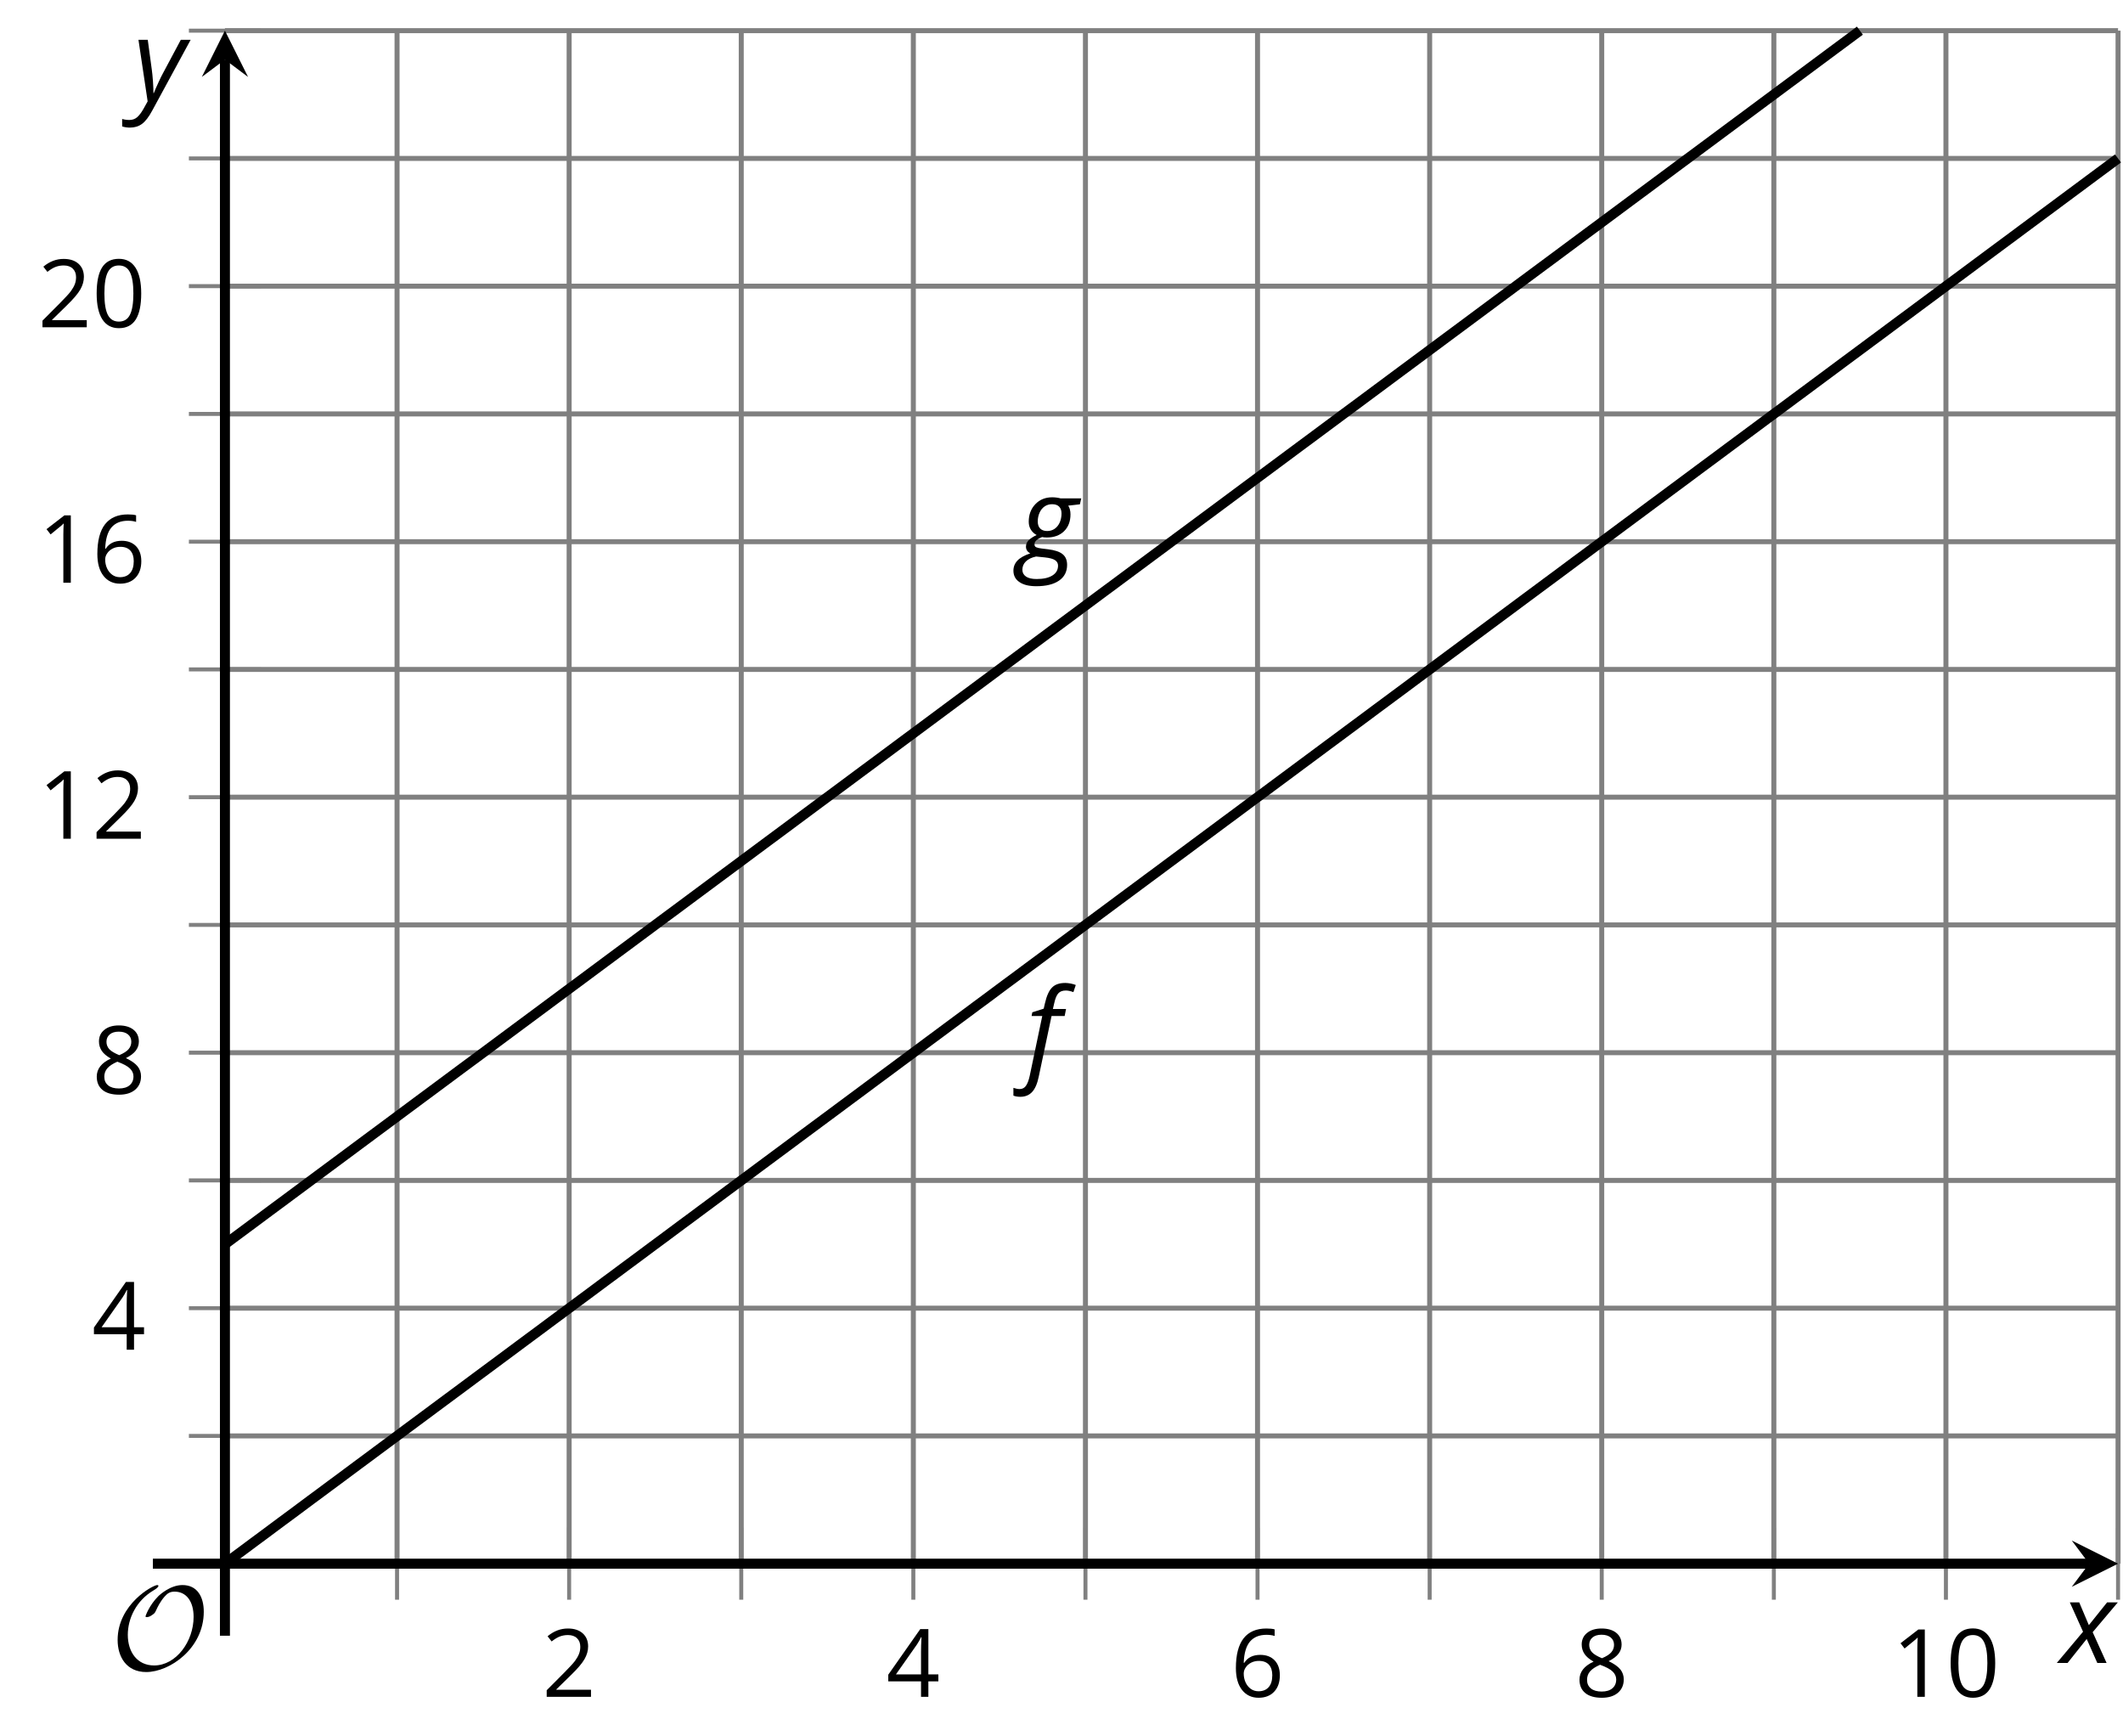 <?xml version='1.0' encoding='UTF-8'?>
<!-- This file was generated by dvisvgm 2.1.3 -->
<svg height='173.411pt' version='1.1' viewBox='-72 -72 212.143 173.411' width='212.143pt' xmlns='http://www.w3.org/2000/svg' xmlns:xlink='http://www.w3.org/1999/xlink'>
<defs>
<path d='M9.289 -5.762C9.289 -7.281 8.62 -8.428 7.161 -8.428C5.918 -8.428 4.866 -7.424 4.782 -7.352C3.826 -6.408 3.467 -5.332 3.467 -5.308C3.467 -5.236 3.527 -5.224 3.587 -5.224C3.814 -5.224 4.005 -5.344 4.184 -5.475C4.399 -5.631 4.411 -5.667 4.543 -5.942C4.651 -6.181 4.926 -6.767 5.368 -7.269C5.655 -7.592 5.894 -7.771 6.372 -7.771C7.532 -7.771 8.273 -6.814 8.273 -5.248C8.273 -2.809 6.539 -0.395 4.328 -0.395C2.63 -0.395 1.698 -1.745 1.698 -3.455C1.698 -5.081 2.534 -6.874 4.28 -7.902C4.399 -7.974 4.758 -8.189 4.758 -8.345C4.758 -8.428 4.663 -8.428 4.639 -8.428C4.22 -8.428 0.681 -6.528 0.681 -2.941C0.681 -1.267 1.554 0.263 3.539 0.263C5.87 0.263 9.289 -2.08 9.289 -5.762Z' id='g5-79'/>
<path d='M4.922 -3.375C4.922 -4.498 4.733 -5.355 4.355 -5.948C3.973 -6.542 3.421 -6.837 2.689 -6.837C1.938 -6.837 1.381 -6.552 1.018 -5.985S0.47 -4.549 0.47 -3.375C0.47 -2.238 0.658 -1.377 1.036 -0.792C1.413 -0.203 1.966 0.092 2.689 0.092C3.444 0.092 4.006 -0.193 4.374 -0.769C4.738 -1.344 4.922 -2.21 4.922 -3.375ZM1.243 -3.375C1.243 -4.355 1.358 -5.064 1.588 -5.506C1.819 -5.953 2.187 -6.174 2.689 -6.174C3.2 -6.174 3.568 -5.948 3.794 -5.497C4.024 -5.051 4.139 -4.342 4.139 -3.375S4.024 -1.699 3.794 -1.243C3.568 -0.792 3.2 -0.566 2.689 -0.566C2.187 -0.566 1.819 -0.792 1.588 -1.234C1.358 -1.685 1.243 -2.394 1.243 -3.375Z' id='g7-16'/>
<path d='M3.292 0V-6.731H2.647L0.866 -5.355L1.271 -4.83C1.92 -5.359 2.288 -5.658 2.366 -5.727S2.518 -5.866 2.583 -5.93C2.56 -5.576 2.546 -5.198 2.546 -4.797V0H3.292Z' id='g7-17'/>
<path d='M4.885 0V-0.709H1.423V-0.746L2.896 -2.187C3.554 -2.827 4.001 -3.352 4.24 -3.771S4.599 -4.609 4.599 -5.037C4.599 -5.585 4.42 -6.018 4.061 -6.344C3.702 -6.667 3.204 -6.828 2.574 -6.828C1.842 -6.828 1.169 -6.57 0.548 -6.054L0.953 -5.534C1.262 -5.778 1.538 -5.944 1.786 -6.036C2.04 -6.128 2.302 -6.174 2.583 -6.174C2.97 -6.174 3.273 -6.068 3.49 -5.856C3.706 -5.649 3.817 -5.364 3.817 -5.005C3.817 -4.751 3.775 -4.512 3.688 -4.291S3.471 -3.844 3.301 -3.61S2.772 -2.988 2.233 -2.44L0.46 -0.658V0H4.885Z' id='g7-18'/>
<path d='M5.203 -1.547V-2.242H4.204V-6.768H3.393L0.198 -2.215V-1.547H3.471V0H4.204V-1.547H5.203ZM3.471 -2.242H0.962L3.066 -5.235C3.195 -5.428 3.333 -5.672 3.481 -5.967H3.518C3.485 -5.414 3.471 -4.917 3.471 -4.48V-2.242Z' id='g7-20'/>
<path d='M0.539 -2.878C0.539 -1.943 0.741 -1.215 1.151 -0.691C1.561 -0.17 2.113 0.092 2.808 0.092C3.458 0.092 3.978 -0.11 4.355 -0.506C4.742 -0.912 4.931 -1.459 4.931 -2.159C4.931 -2.785 4.756 -3.283 4.411 -3.646C4.061 -4.01 3.582 -4.194 2.979 -4.194C2.247 -4.194 1.713 -3.932 1.377 -3.402H1.321C1.358 -4.365 1.565 -5.074 1.948 -5.525C2.33 -5.971 2.878 -6.197 3.6 -6.197C3.904 -6.197 4.176 -6.16 4.411 -6.082V-6.74C4.213 -6.8 3.936 -6.828 3.591 -6.828C2.583 -6.828 1.823 -6.501 1.308 -5.847C0.797 -5.189 0.539 -4.199 0.539 -2.878ZM2.799 -0.557C2.509 -0.557 2.251 -0.635 2.026 -0.797C1.805 -0.958 1.63 -1.174 1.506 -1.446S1.321 -2.012 1.321 -2.33C1.321 -2.546 1.39 -2.753 1.529 -2.951C1.662 -3.149 1.846 -3.306 2.076 -3.421S2.56 -3.591 2.836 -3.591C3.283 -3.591 3.614 -3.462 3.84 -3.209S4.176 -2.606 4.176 -2.159C4.176 -1.639 4.056 -1.243 3.812 -0.967C3.573 -0.695 3.237 -0.557 2.799 -0.557Z' id='g7-22'/>
<path d='M2.689 -6.828C2.086 -6.828 1.602 -6.685 1.243 -6.39C0.879 -6.105 0.7 -5.714 0.7 -5.226C0.7 -4.88 0.792 -4.572 0.976 -4.291C1.16 -4.015 1.464 -3.757 1.888 -3.518C0.948 -3.089 0.479 -2.486 0.479 -1.717C0.479 -1.142 0.672 -0.695 1.059 -0.378C1.446 -0.064 1.998 0.092 2.716 0.092C3.393 0.092 3.927 -0.074 4.319 -0.405C4.71 -0.741 4.903 -1.188 4.903 -1.745C4.903 -2.122 4.788 -2.454 4.558 -2.744C4.328 -3.029 3.941 -3.301 3.393 -3.564C3.844 -3.789 4.171 -4.038 4.378 -4.309S4.687 -4.885 4.687 -5.216C4.687 -5.718 4.507 -6.114 4.148 -6.4S3.301 -6.828 2.689 -6.828ZM1.234 -1.699C1.234 -2.03 1.335 -2.316 1.542 -2.551C1.75 -2.79 2.081 -3.006 2.537 -3.204C3.131 -2.988 3.55 -2.762 3.789 -2.532C4.029 -2.297 4.148 -2.035 4.148 -1.736C4.148 -1.363 4.019 -1.068 3.766 -0.852S3.154 -0.529 2.698 -0.529C2.233 -0.529 1.874 -0.631 1.621 -0.838C1.363 -1.045 1.234 -1.331 1.234 -1.699ZM2.68 -6.206C3.071 -6.206 3.375 -6.114 3.6 -5.93C3.821 -5.75 3.932 -5.502 3.932 -5.193C3.932 -4.913 3.84 -4.664 3.656 -4.452C3.476 -4.24 3.163 -4.042 2.726 -3.858C2.238 -4.061 1.901 -4.263 1.722 -4.466S1.45 -4.913 1.45 -5.193C1.45 -5.502 1.561 -5.746 1.777 -5.93S2.297 -6.206 2.68 -6.206Z' id='g7-24'/>
<path d='M-0.575 2.718C-0.088 2.718 0.304 2.558 0.602 2.238S1.122 1.409 1.265 0.713L2.547 -5.354H3.856L3.994 -6.055H2.68L2.818 -6.652C2.923 -7.127 3.061 -7.453 3.238 -7.635C3.403 -7.812 3.652 -7.901 3.972 -7.901C4.199 -7.901 4.448 -7.845 4.729 -7.74L4.967 -8.453C4.851 -8.503 4.685 -8.553 4.47 -8.597C4.254 -8.635 4.077 -8.657 3.928 -8.657C3.337 -8.657 2.895 -8.508 2.597 -8.199C2.293 -7.901 2.061 -7.376 1.89 -6.641L1.762 -6.088L0.624 -5.724L0.552 -5.354H1.619L0.365 0.624C0.271 1.05 0.149 1.376 0 1.602S-0.365 1.945 -0.646 1.945C-0.823 1.945 -1.028 1.906 -1.265 1.823V2.602C-1.061 2.68 -0.829 2.718 -0.575 2.718Z' id='g4-70'/>
<path d='M6.077 -6.055H4.028C3.746 -6.127 3.464 -6.166 3.177 -6.166C2.492 -6.166 1.928 -5.939 1.492 -5.481C1.05 -5.022 0.829 -4.436 0.829 -3.724C0.829 -3.42 0.901 -3.149 1.05 -2.917C1.199 -2.691 1.387 -2.514 1.619 -2.398C1.282 -2.238 1.022 -2.066 0.834 -1.89C0.646 -1.702 0.552 -1.486 0.552 -1.232C0.552 -0.939 0.696 -0.713 0.983 -0.564C0.392 -0.365 -0.039 -0.122 -0.304 0.16S-0.702 0.779 -0.702 1.166C-0.702 1.657 -0.497 2.044 -0.094 2.309C0.309 2.586 0.873 2.718 1.586 2.718C2.564 2.718 3.32 2.53 3.856 2.16S4.663 1.265 4.663 0.586C4.663 0.116 4.514 -0.243 4.21 -0.486C3.912 -0.729 3.431 -0.89 2.762 -0.972L2.116 -1.05C1.884 -1.077 1.707 -1.116 1.586 -1.171C1.464 -1.215 1.403 -1.32 1.403 -1.47C1.403 -1.757 1.657 -2 2.171 -2.193C2.276 -2.166 2.431 -2.149 2.635 -2.149C3.354 -2.149 3.928 -2.359 4.354 -2.773C4.785 -3.193 5 -3.757 5 -4.459C5 -4.812 4.923 -5.105 4.774 -5.332L5.939 -5.464L6.077 -6.055ZM0.193 1.077C0.193 0.751 0.309 0.47 0.547 0.238S1.122 -0.155 1.564 -0.249L2.442 -0.16C2.923 -0.11 3.26 -0.017 3.459 0.116S3.757 0.431 3.757 0.657C3.757 1.083 3.569 1.414 3.193 1.646C2.812 1.884 2.287 2 1.619 2C1.149 2 0.79 1.917 0.552 1.751S0.193 1.359 0.193 1.077ZM1.729 -3.757C1.729 -4.072 1.79 -4.359 1.912 -4.63C2.028 -4.895 2.199 -5.105 2.409 -5.249C2.63 -5.403 2.878 -5.475 3.166 -5.475C3.47 -5.475 3.702 -5.398 3.862 -5.238S4.105 -4.851 4.105 -4.547C4.105 -4.232 4.044 -3.934 3.934 -3.669C3.812 -3.392 3.646 -3.182 3.431 -3.028S2.961 -2.796 2.669 -2.796S2.144 -2.878 1.978 -3.039C1.812 -3.204 1.729 -3.442 1.729 -3.757Z' id='g4-71'/>
<path d='M2.58 -2.398L3.641 0H4.569L3.177 -3.077L5.691 -6.055H4.619L2.796 -3.779L1.834 -6.055H0.895L2.215 -3.122L-0.409 0H0.669L2.58 -2.398Z' id='g4-88'/>
<path d='M0.541 -6.055L1.459 0.099L1.039 0.851C0.834 1.215 0.624 1.492 0.409 1.68C0.199 1.862 -0.061 1.956 -0.365 1.956C-0.613 1.956 -0.856 1.923 -1.088 1.856V2.602C-0.84 2.68 -0.58 2.718 -0.315 2.718C0.155 2.718 0.558 2.597 0.895 2.348S1.569 1.663 1.912 1.028L5.757 -6.055H4.774L2.978 -2.691C2.884 -2.53 2.746 -2.243 2.553 -1.829S2.199 -1.044 2.072 -0.724H2.039C2.039 -1.028 2.022 -1.425 1.989 -1.923C1.95 -2.414 1.917 -2.79 1.878 -3.044L1.47 -6.055H0.541Z' id='g4-89'/>
</defs>
<g id='page1'>
<path d='M-32.324 84.23V-68.937M2.07 84.23V-68.937M36.465 84.23V-68.937M70.86 84.23V-68.937M105.254 84.23V-68.937M139.649 84.23V-68.937' fill='none' stroke='#808080' stroke-linejoin='bevel' stroke-miterlimit='10.037' stroke-width='0.5'/>
<path d='M-15.129 84.23V-68.937M19.266 84.23V-68.937M53.66 84.23V-68.937M88.055 84.23V-68.937M122.449 84.23V-68.937' fill='none' stroke='#808080' stroke-linejoin='bevel' stroke-miterlimit='10.037' stroke-width='0.5'/>
<path d='M-49.523 71.465H139.649M-49.523 45.938H139.649M-49.523 20.41H139.649M-49.523 -5.117H139.649M-49.523 -30.644H139.649M-49.523 -56.171H139.649' fill='none' stroke='#808080' stroke-linejoin='bevel' stroke-miterlimit='10.037' stroke-width='0.5'/>
<path d='M-49.523 58.703H139.649M-49.523 33.176H139.649M-49.523 7.648H139.649M-49.523 -17.879H139.649M-49.523 -43.41H139.649M-49.523 -68.937H139.649' fill='none' stroke='#808080' stroke-linejoin='bevel' stroke-miterlimit='10.037' stroke-width='0.5'/>
<path d='M-32.324 87.832V80.629M2.07 87.832V80.629M36.465 87.832V80.629M70.86 87.832V80.629M105.254 87.832V80.629M139.649 87.832V80.629' fill='none' stroke='#808080' stroke-linejoin='bevel' stroke-miterlimit='10.037' stroke-width='0.4'/>
<path d='M-15.129 87.832V80.629M19.266 87.832V80.629M53.66 87.832V80.629M88.055 87.832V80.629M122.449 87.832V80.629' fill='none' stroke='#808080' stroke-linejoin='bevel' stroke-miterlimit='10.037' stroke-width='0.4'/>
<path d='M-53.125 71.465H-45.922M-53.125 45.938H-45.922M-53.125 20.41H-45.922M-53.125 -5.117H-45.922M-53.125 -30.644H-45.922M-53.125 -56.171H-45.922' fill='none' stroke='#808080' stroke-linejoin='bevel' stroke-miterlimit='10.037' stroke-width='0.4'/>
<path d='M-53.125 58.703H-45.922M-53.125 33.176H-45.922M-53.125 7.648H-45.922M-53.125 -17.879H-45.922M-53.125 -43.41H-45.922M-53.125 -68.937H-45.922' fill='none' stroke='#808080' stroke-linejoin='bevel' stroke-miterlimit='10.037' stroke-width='0.4'/>
<path d='M-49.523 84.23H136.758' fill='none' stroke='#000000' stroke-linejoin='bevel' stroke-miterlimit='10.037' stroke-width='1'/>
<path d='M139.648 84.23L135.023 81.918L136.758 84.23L135.023 86.543'/>
<path d='M-49.523 84.23V-66.046' fill='none' stroke='#000000' stroke-linejoin='bevel' stroke-miterlimit='10.037' stroke-width='1'/>
<path d='M-49.523 -68.938L-51.832 -64.312L-49.523 -66.047L-47.211 -64.312'/>
<g transform='matrix(1 0 0 1 9.214 30.486)'>
<use x='-27.044' xlink:href='#g7-18' y='67.05'/>
</g>
<g transform='matrix(1 0 0 1 43.608 30.486)'>
<use x='-27.044' xlink:href='#g7-20' y='67.05'/>
</g>
<g transform='matrix(1 0 0 1 78.003 30.486)'>
<use x='-27.044' xlink:href='#g7-22' y='67.05'/>
</g>
<g transform='matrix(1 0 0 1 112.397 30.486)'>
<use x='-27.044' xlink:href='#g7-24' y='67.05'/>
</g>
<g transform='matrix(1 0 0 1 144.09 30.486)'>
<use x='-27.044' xlink:href='#g7-17' y='67.05'/>
<use x='-21.639' xlink:href='#g7-16' y='67.05'/>
</g>
<g transform='matrix(1 0 0 1 -35.767 -4.197)'>
<use x='-27.044' xlink:href='#g7-20' y='67.05'/>
</g>
<g transform='matrix(1 0 0 1 -35.767 -29.769)'>
<use x='-27.044' xlink:href='#g7-24' y='67.05'/>
</g>
<g transform='matrix(1 0 0 1 -41.172 -55.252)'>
<use x='-27.044' xlink:href='#g7-17' y='67.05'/>
<use x='-21.639' xlink:href='#g7-18' y='67.05'/>
</g>
<g transform='matrix(1 0 0 1 -41.172 -80.825)'>
<use x='-27.044' xlink:href='#g7-17' y='67.05'/>
<use x='-21.639' xlink:href='#g7-22' y='67.05'/>
</g>
<g transform='matrix(1 0 0 1 -41.172 -106.353)'>
<use x='-27.044' xlink:href='#g7-18' y='67.05'/>
<use x='-21.639' xlink:href='#g7-16' y='67.05'/>
</g>
<path d='M-49.523 84.23L-48.57 83.523L-47.621 82.82L-46.672 82.113L-45.719 81.41L-44.77 80.703L-43.82 79.996L-42.867 79.293L-41.918 78.586L-40.969 77.879L-40.016 77.176L-39.066 76.469L-38.113 75.766L-37.164 75.059L-36.215 74.352L-35.262 73.648L-34.312 72.941L-33.363 72.238L-32.41 71.531L-31.461 70.824L-30.512 70.121L-29.558 69.414L-28.609 68.707L-27.66 68.004L-26.707 67.297L-25.758 66.594L-24.808 65.887L-23.855 65.18L-22.906 64.477L-21.953 63.77L-21.004 63.066L-20.055 62.359L-19.102 61.652L-18.152 60.949L-17.203 60.242L-16.25 59.535L-15.301 58.832L-14.351 58.125L-13.398 57.422L-12.449 56.715L-11.5 56.008L-10.547 55.305L-9.598 54.598L-8.648 53.895L-7.695 53.188L-6.746 52.48L-5.793 51.777L-4.844 51.07L-3.894 50.363L-2.941 49.66L-1.992 48.953L-1.043 48.25L-0.09 47.543L0.859 46.836L1.809 46.133L2.762 45.426L3.711 44.719L4.66 44.016L5.613 43.309L6.562 42.605L7.512 41.898L8.465 41.191L9.414 40.488L10.367 39.781L11.316 39.078L12.266 38.371L13.219 37.664L14.168 36.961L15.117 36.254L16.07 35.547L17.02 34.844L17.969 34.137L18.922 33.434L19.871 32.727L20.82 32.02L21.773 31.316L22.723 30.609L23.672 29.906L24.625 29.199L25.574 28.492L26.527 27.789L27.477 27.082L28.426 26.375L29.379 25.672L30.328 24.965L31.277 24.262L32.23 23.555L33.18 22.848L34.129 22.145L35.082 21.438L36.031 20.73L36.98 20.027L37.934 19.32L38.883 18.617L39.832 17.91L40.785 17.203L41.734 16.5L42.684 15.793L43.637 15.09L44.586 14.383L45.539 13.676L46.488 12.973L47.438 12.266L48.391 11.559L49.34 10.855L50.289 10.148L51.242 9.445L52.192 8.738L53.141 8.031L54.094 7.328L55.043 6.621L55.992 5.918L56.945 5.211L57.895 4.504L58.844 3.801L59.797 3.094L60.746 2.387L61.699 1.684L62.649 0.977L63.598 0.273L64.551 -0.434L65.5 -1.141L66.449 -1.844L67.402 -2.551L68.352 -3.254L69.301 -3.961L70.254 -4.668L71.203 -5.371L72.152 -6.078L73.106 -6.785L74.055 -7.488L75.004 -8.195L75.957 -8.899L76.906 -9.605L77.86 -10.312L78.809 -11.016L79.758 -11.723L80.711 -12.43L81.66 -13.133L82.61 -13.84L83.563 -14.543L84.512 -15.25L85.461 -15.957L86.414 -16.66L87.363 -17.367L88.313 -18.07L89.266 -18.777L90.215 -19.484L91.164 -20.187L92.117 -20.894L93.067 -21.601L94.02 -22.304L94.969 -23.011L95.918 -23.714L96.871 -24.422L97.82 -25.129L98.77 -25.832L99.723 -26.539L100.672 -27.246L101.621 -27.949L102.574 -28.656L103.524 -29.359L104.473 -30.066L105.426 -30.773L106.375 -31.476L107.324 -32.183L108.277 -32.886L109.227 -33.593L110.18 -34.3L111.129 -35.004L112.078 -35.711L113.031 -36.418L113.981 -37.121L114.93 -37.828L115.883 -38.531L116.832 -39.238L117.781 -39.945L118.735 -40.648L119.684 -41.355L120.633 -42.058L121.586 -42.765L122.535 -43.472L123.485 -44.175L124.438 -44.882L125.387 -45.589L126.336 -46.293L127.289 -47L128.238 -47.703L129.192 -48.41L130.141 -49.117L131.09 -49.82L132.043 -50.527L132.992 -51.23L133.942 -51.937L134.895 -52.644L135.844 -53.347L136.793 -54.054L137.746 -54.761L138.695 -55.464L139.645 -56.171' fill='none' stroke='#000000' stroke-linejoin='bevel' stroke-miterlimit='10.037' stroke-width='1'/>
<path d='M-49.523 52.32L-48.703 51.711L-47.879 51.102L-47.059 50.492L-46.238 49.883L-45.418 49.273L-44.598 48.664L-43.773 48.055L-42.953 47.445L-42.133 46.836L-41.312 46.227L-40.492 45.617L-39.672 45.008L-38.848 44.398L-38.027 43.789L-37.207 43.18L-36.387 42.57L-35.566 41.961L-34.746 41.352L-33.922 40.742L-33.102 40.133L-32.281 39.523L-31.461 38.914L-30.641 38.305L-29.82 37.695L-28.996 37.086L-28.176 36.477L-27.355 35.867L-26.535 35.258L-25.715 34.648L-24.895 34.043L-24.07 33.434L-23.25 32.824L-22.43 32.215L-21.609 31.605L-20.789 30.996L-19.969 30.387L-19.145 29.777L-18.324 29.168L-17.504 28.559L-16.683 27.949L-15.863 27.34L-15.043 26.73L-14.219 26.121L-13.398 25.512L-12.578 24.902L-11.758 24.293L-10.938 23.684L-10.117 23.074L-9.293 22.465L-8.473 21.855L-7.652 21.246L-6.832 20.637L-6.012 20.027L-5.191 19.418L-4.367 18.809L-3.547 18.199L-2.727 17.59L-1.906 16.98L-1.086 16.371L-0.266 15.762L0.559 15.152L1.379 14.543L2.199 13.934L3.02 13.324L3.84 12.715L4.66 12.105L5.484 11.496L6.305 10.887L7.125 10.277L7.945 9.668L8.766 9.059L9.586 8.449L10.41 7.84L11.23 7.23L12.051 6.621L12.871 6.012L13.691 5.402L14.512 4.793L15.336 4.184L16.156 3.574L16.977 2.965L17.797 2.355L18.617 1.746L19.442 1.137L20.262 0.527L21.082 -0.082L21.902 -0.691L22.723 -1.301L23.543 -1.91L24.367 -2.52L25.188 -3.129L26.008 -3.738L26.828 -4.348L27.648 -4.957L28.469 -5.566L29.293 -6.176L30.113 -6.785L30.934 -7.395L31.754 -8.004L32.574 -8.613L33.395 -9.223L34.219 -9.832L35.039 -10.441L35.859 -11.051L36.68 -11.66L37.5 -12.27L38.32 -12.879L39.145 -13.488L39.965 -14.098L40.785 -14.707L41.605 -15.316L42.426 -15.925L43.246 -16.535L44.07 -17.144L44.891 -17.754L45.711 -18.363L46.531 -18.968L47.352 -19.578L48.172 -20.187L48.996 -20.797L49.816 -21.406L50.637 -22.015L51.457 -22.625L52.277 -23.234L53.098 -23.843L53.922 -24.453L54.742 -25.062L55.563 -25.672L56.383 -26.281L57.203 -26.89L58.024 -27.5L58.848 -28.109L59.668 -28.718L60.488 -29.328L61.309 -29.937L62.129 -30.547L62.949 -31.156L63.774 -31.765L64.594 -32.375L65.414 -32.984L66.235 -33.593L67.055 -34.203L67.875 -34.812L68.699 -35.422L69.52 -36.031L70.34 -36.64L71.16 -37.25L71.981 -37.859L72.801 -38.468L73.625 -39.078L74.445 -39.687L75.266 -40.297L76.086 -40.906L76.906 -41.515L77.727 -42.125L78.551 -42.734L79.371 -43.343L80.192 -43.953L81.012 -44.562L81.832 -45.171L82.656 -45.781L83.477 -46.39L84.297 -47L85.117 -47.609L85.938 -48.218L86.758 -48.828L87.582 -49.437L88.402 -50.046L89.223 -50.656L90.043 -51.265L90.863 -51.875L91.684 -52.484L92.508 -53.093L93.328 -53.703L94.149 -54.312L94.969 -54.921L95.789 -55.531L96.61 -56.14L97.434 -56.75L98.254 -57.359L99.074 -57.968L99.895 -58.578L100.715 -59.187L101.535 -59.796L102.36 -60.406L103.18 -61.015L104 -61.625L104.82 -62.234L105.641 -62.843L106.461 -63.453L107.285 -64.062L108.106 -64.671L108.926 -65.281L109.746 -65.89L110.567 -66.5L111.387 -67.109L112.211 -67.718L113.031 -68.328L113.852 -68.937' fill='none' stroke='#000000' stroke-linejoin='bevel' stroke-miterlimit='10.037' stroke-width='1'/>
<g transform='matrix(1 0 0 1 57.575 -32.184)'>
<use x='-27.044' xlink:href='#g4-70' y='67.05'/>
</g>
<g transform='matrix(1 0 0 1 57.013 -83.198)'>
<use x='-27.044' xlink:href='#g4-71' y='67.05'/>
</g>
<g transform='matrix(1 0 0 1 -33.883 27.745)'>
<use x='-27.044' xlink:href='#g5-79' y='67.05'/>
</g>
<path d='M-49.523 91.43V84.23' fill='none' stroke='#000000' stroke-linejoin='bevel' stroke-miterlimit='10.037' stroke-width='1'/>
<path d='M-56.723 84.23H-49.523' fill='none' stroke='#000000' stroke-linejoin='bevel' stroke-miterlimit='10.037' stroke-width='1'/>
<g transform='matrix(1 0 0 1 160.979 27.102)'>
<use x='-27.044' xlink:href='#g4-88' y='67.05'/>
</g>
<g transform='matrix(1 0 0 1 -31.661 -129.019)'>
<use x='-27.044' xlink:href='#g4-89' y='67.05'/>
</g>
</g>
</svg>